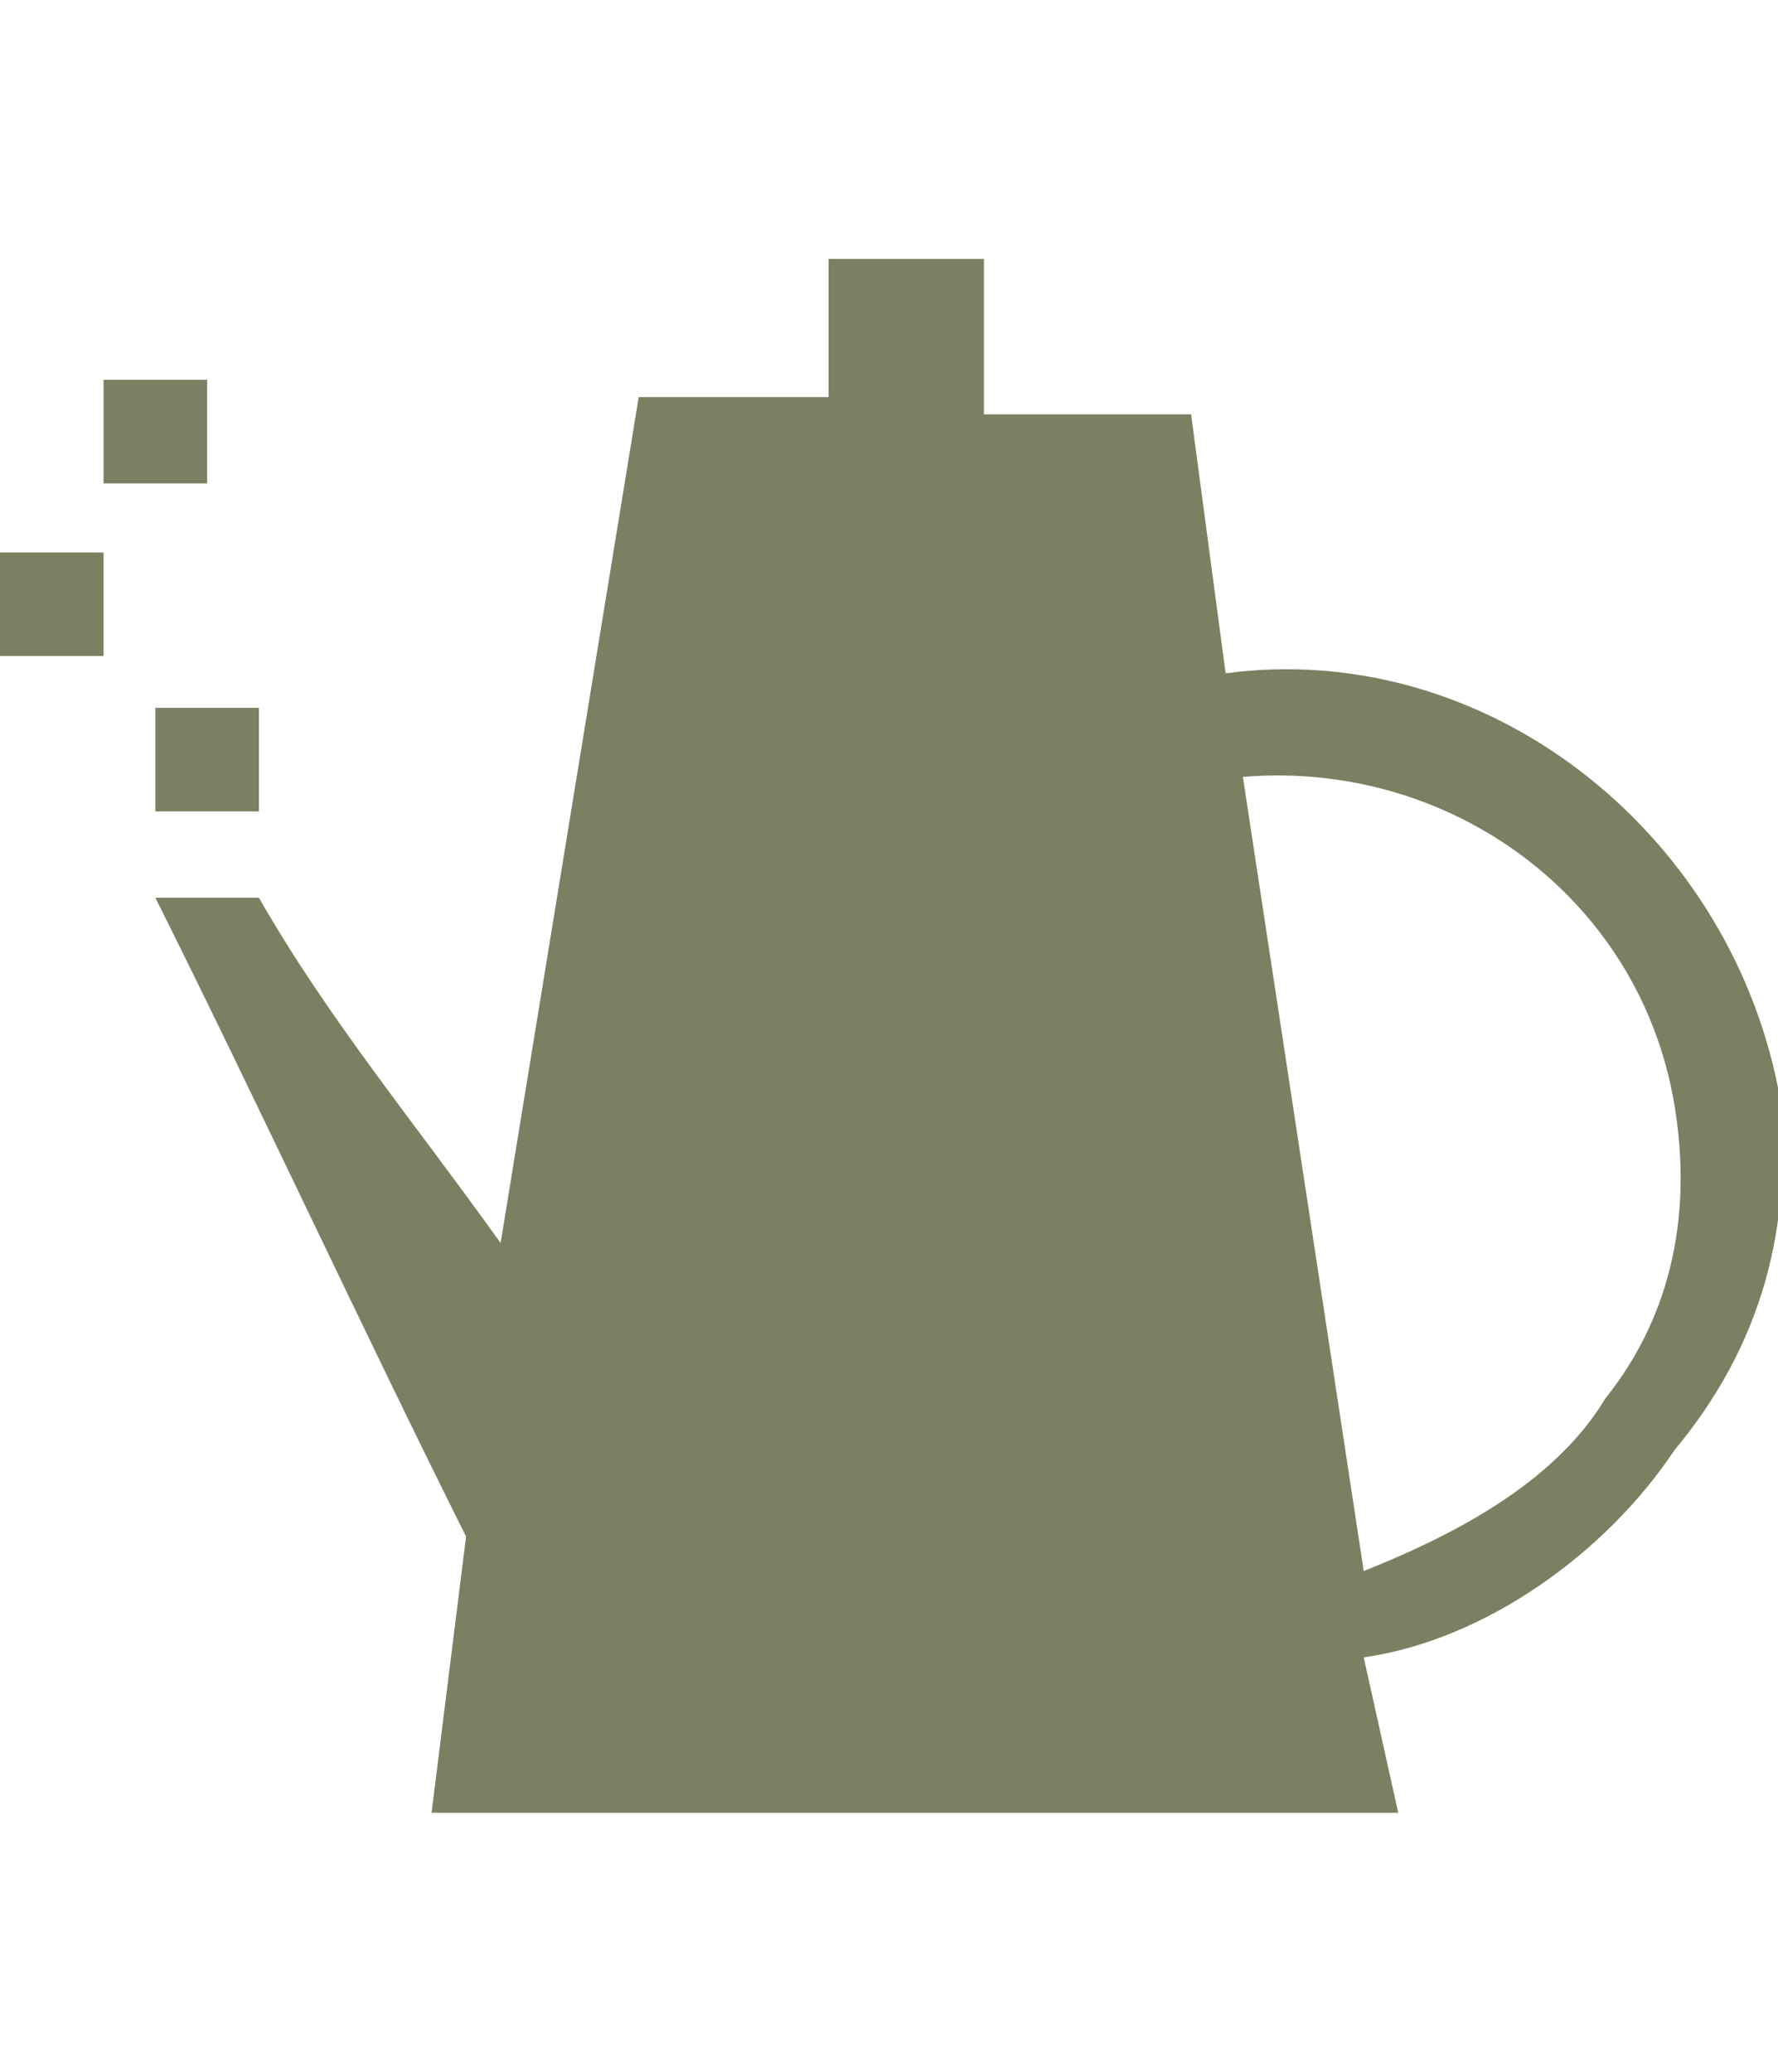 <?xml version="1.0" encoding="utf-8"?>
<!-- Generator: Adobe Illustrator 26.3.1, SVG Export Plug-In . SVG Version: 6.00 Build 0)  -->
<svg version="1.1" id="レイヤー_1" xmlns="http://www.w3.org/2000/svg" xmlns:xlink="http://www.w3.org/1999/xlink" x="0px"
	 y="0px" width="10.3px" height="12px" viewBox="0 0 10.3 12" style="enable-background:new 0 0 10.3 12;" xml:space="preserve">
<style type="text/css">
	.st0{fill:#7B8063;}
	.st1{display:none;}
	.st2{display:inline;fill:#7B8063;}
	.st3{display:inline;}
	.st4{fill:#FFFFFF;}
	.st5{display:inline;fill:#FFFFFF;}
</style>
<g>
	<path class="st0" d="M10.3,6.3C10,4.8,8.6,3.7,7.1,3.9L6.9,2.4H5.8H5.7V1.5H4.8v0.8H4.8H3.7L2.9,7.2c-0.5-0.7-1-1.3-1.4-2
		c-0.2,0-0.4,0-0.6,0c0.6,1.2,1.2,2.5,1.8,3.7l-0.2,1.6h2.3h1h2.3L7.9,9.6c0.7-0.1,1.4-0.6,1.8-1.2C10.2,7.8,10.4,7.1,10.3,6.3z
		 M9.3,8.1C9,8.6,8.4,8.9,7.9,9.1L7.2,4.5c1.2-0.1,2.3,0.7,2.5,1.9C9.8,7,9.7,7.6,9.3,8.1z"/>
	<rect x="0.9" y="4.1" class="st0" width="0.6" height="0.6"/>
	<rect x="0.6" y="2.2" class="st0" width="0.6" height="0.6"/>
	<rect x="0" y="3.2" class="st0" width="0.6" height="0.6"/>
</g>
<g class="st1">
	<rect x="1.7" y="8.4" class="st2" width="6.4" height="0.7"/>
	<rect x="7.4" y="7.4" class="st2" width="0.6" height="0.6"/>
	<rect x="7.3" y="5.1" class="st2" width="0.6" height="0.6"/>
	<rect x="6.9" y="6.3" class="st2" width="0.6" height="0.6"/>
	<rect x="7.9" y="4" class="st2" width="0.6" height="0.6"/>
	<rect x="7.9" y="2.9" class="st2" width="0.6" height="0.6"/>
</g>
<g class="st1">
	<g class="st3">
		<polygon class="st0" points="1.9,5.1 1.9,7.5 2.4,7.5 2.4,12 3,12 3,7.5 3.5,7.5 3.5,5.1 4,1.4 1.4,1.4 		"/>
		<rect x="2.3" y="0" class="st0" width="0.7" height="0.7"/>
	</g>
	<g class="st3">
		<polygon class="st0" points="8.9,7.5 7.6,3.8 7.6,1.3 5.9,1.3 5.9,3.8 4.5,7.5 6.5,7.5 6.5,12 7,12 7,7.5 		"/>
		<rect x="6.3" class="st0" width="0.7" height="0.7"/>
	</g>
</g>
<g class="st1">
	<rect x="4.7" y="1.4" class="st2" width="0.8" height="0.8"/>
	<polygon class="st2" points="2,3.7 2.6,10.6 7.7,10.6 8.3,3.7 	"/>
	<rect x="1.4" y="2.1" class="st2" width="7.4" height="0.7"/>
	<g class="st3">
		<rect x="3.4" y="8.2" transform="matrix(0.915 -0.402 0.402 0.915 -3.262 2.425)" class="st4" width="1.5" height="1.5"/>
		<rect x="5.4" y="7.5" transform="matrix(0.5 -0.866 0.866 0.5 -3.976 9.105)" class="st4" width="1" height="1"/>
		<rect x="4.2" y="5.4" class="st4" width="1.2" height="1.2"/>
	</g>
</g>
<g class="st1">
	<rect y="2.1" class="st2" width="10.3" height="6.5"/>
	<rect x="4.7" y="9" class="st2" width="1" height="1"/>
</g>
<g class="st1">
	<g class="st3">
		<rect x="3.2" y="2" class="st0" width="6.4" height="6.4"/>
	</g>
	<rect x="1" y="3.3" class="st5" width="6.4" height="6.4"/>
	<g class="st3">
		<rect x="0.7" y="3.7" class="st0" width="6.4" height="6.4"/>
	</g>
</g>
<g class="st1">
	<rect x="1.9" y="1.4" class="st2" width="6.6" height="9.2"/>
	<rect x="2.6" y="8.3" class="st5" width="5.1" height="1.4"/>
	<rect x="2.6" y="2.9" class="st5" width="0.7" height="0.7"/>
	<rect x="3.7" y="2.9" class="st5" width="0.7" height="0.7"/>
	<rect x="4.8" y="2.9" class="st5" width="0.7" height="0.7"/>
	<rect x="5.8" y="2.9" class="st5" width="0.7" height="0.7"/>
	<rect x="7" y="2.9" class="st5" width="0.7" height="0.7"/>
	<rect x="2.6" y="4.4" class="st5" width="0.7" height="0.7"/>
	<rect x="3.7" y="4.4" class="st5" width="0.7" height="0.7"/>
	<rect x="4.8" y="4.4" class="st5" width="0.7" height="0.7"/>
	<rect x="5.8" y="4.4" class="st5" width="0.7" height="0.7"/>
	<rect x="7" y="4.4" class="st5" width="0.7" height="0.7"/>
</g>
<g class="st1">
	<rect x="1.4" y="4.9" class="st2" width="1.7" height="3.5"/>
	<rect x="1.9" y="3.6" class="st2" width="0.7" height="0.7"/>
	<rect x="4.3" y="4.9" class="st2" width="1.7" height="3.5"/>
	<rect x="4.8" y="3.6" class="st2" width="0.7" height="0.7"/>
	<rect x="7.7" y="3.6" class="st2" width="0.7" height="0.7"/>
	<rect x="7.2" y="4.9" class="st2" width="1.7" height="3.5"/>
</g>
</svg>
